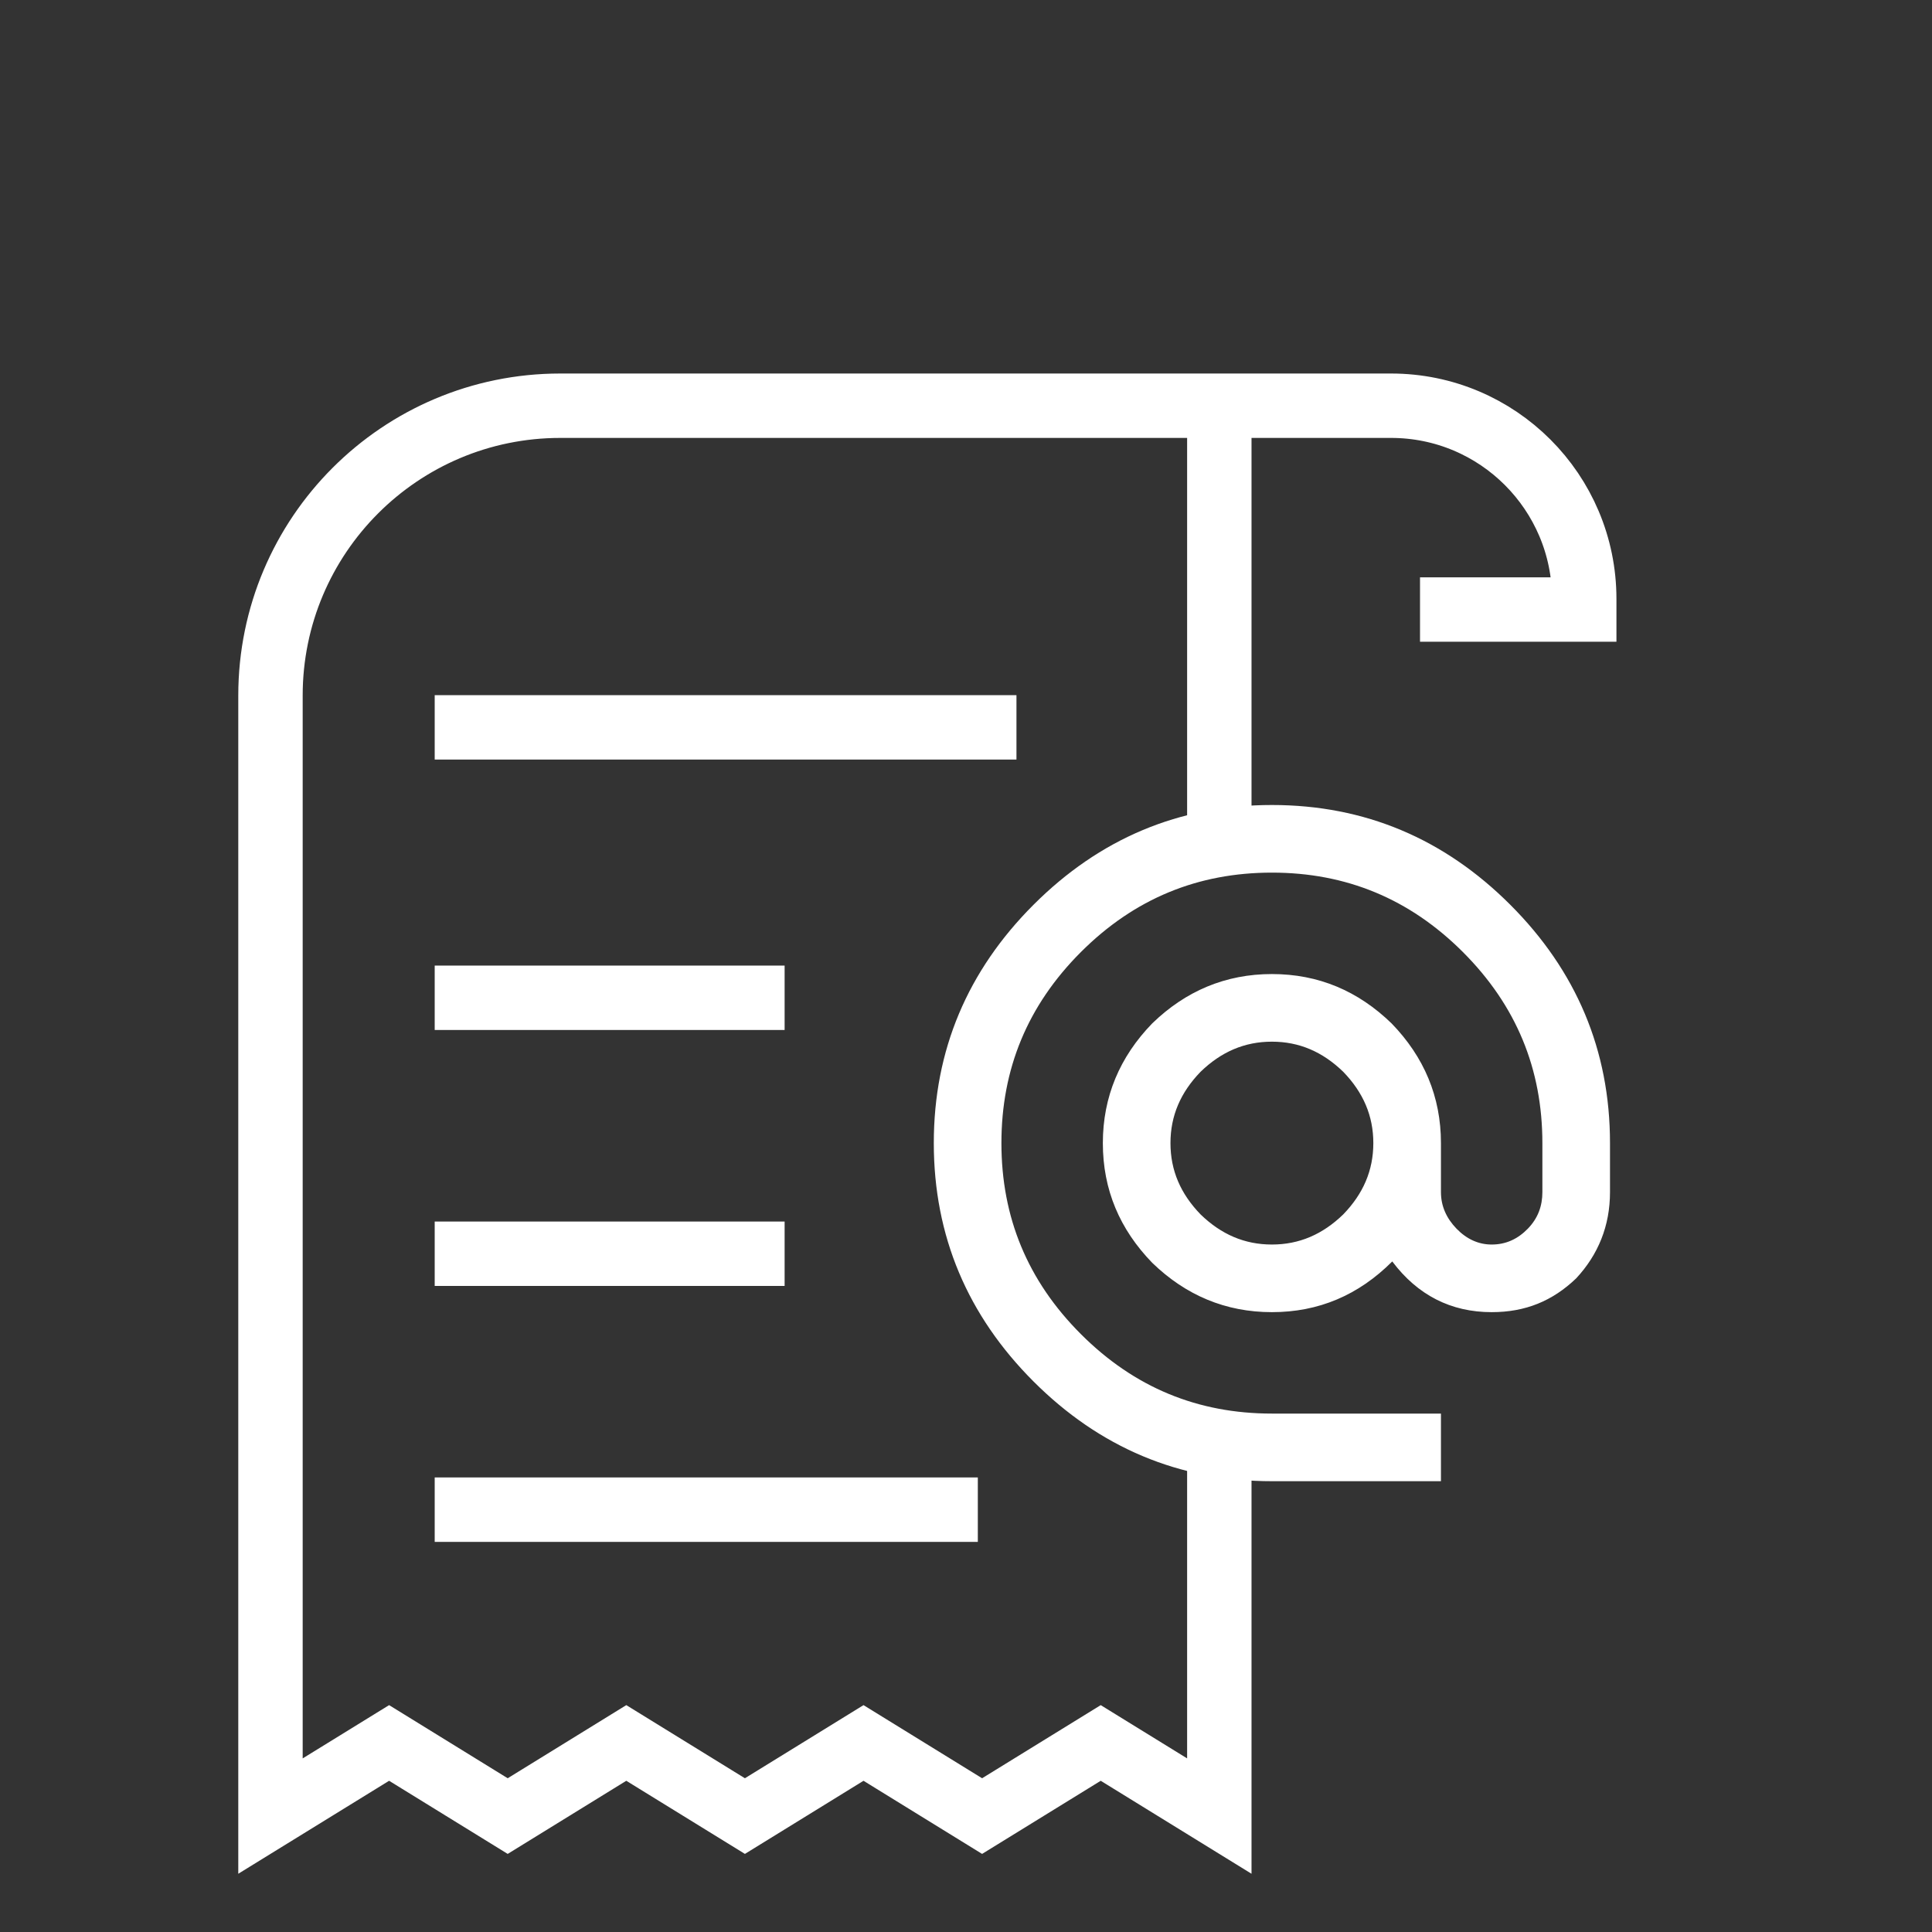 <svg width="60" height="60" viewBox="0 0 60 60" fill="none" xmlns="http://www.w3.org/2000/svg">
<rect x="0" y="0" width="60" height="60" fill="#333333" stroke="none"/>
<path d="M44.1 18.929H49.2V18.6C49.2 15.287 46.514 12.6 43.2 12.6H37.867M37.867 12.6H17.4C12.43 12.6 8.4 16.63 8.4 21.6V56.4L12.084 54.129L15.767 56.4L19.45 54.129L23.134 56.4L26.817 54.129L30.5 56.4L34.184 54.129L37.867 56.4V45.6M37.867 12.6V26.6M13.5 30.987H24.367M13.5 38.936H24.367M13.5 46.884H30.367M13.5 22.588H31.567" stroke="white" stroke-width="2"/>
<path d="M39.5 38.65C40.35 38.65 41.075 38.335 41.715 37.715C42.335 37.075 42.65 36.35 42.65 35.5C42.65 34.65 42.335 33.925 41.715 33.285C41.075 32.665 40.35 32.35 39.5 32.35C38.65 32.35 37.925 32.665 37.285 33.285C36.665 33.925 36.35 34.65 36.35 35.5C36.35 36.35 36.665 37.075 37.285 37.715C37.925 38.335 38.65 38.65 39.5 38.65ZM39.5 25C42.388 25 44.855 26.05 46.903 28.098C48.95 30.145 50 32.612 50 35.5V37.023C50 38.072 49.633 38.965 48.95 39.7C48.215 40.404 47.375 40.75 46.325 40.75C45.065 40.75 44.026 40.225 43.238 39.175C42.188 40.225 40.949 40.75 39.5 40.75C38.062 40.75 36.822 40.225 35.783 39.217C34.775 38.178 34.25 36.949 34.25 35.5C34.25 34.062 34.775 32.822 35.783 31.783C36.822 30.775 38.062 30.25 39.5 30.25C40.949 30.25 42.178 30.775 43.217 31.783C44.225 32.822 44.75 34.062 44.75 35.5V37.023C44.75 37.453 44.918 37.831 45.233 38.157C45.548 38.482 45.916 38.65 46.325 38.65C46.766 38.65 47.133 38.482 47.449 38.157C47.764 37.831 47.9 37.453 47.9 37.023V35.5C47.9 33.2 47.092 31.227 45.432 29.567C43.773 27.909 41.8 27.1 39.5 27.1C37.2 27.1 35.227 27.909 33.568 29.567C31.909 31.227 31.1 33.2 31.1 35.5C31.1 37.8 31.909 39.773 33.568 41.432C35.227 43.092 37.2 43.9 39.5 43.9H44.75V46H39.5C36.612 46 34.145 44.95 32.097 42.903C30.05 40.855 29 38.388 29 35.5C29 32.612 30.05 30.145 32.097 28.098C34.145 26.05 36.612 25 39.5 25Z" fill="white"/>
</svg>
